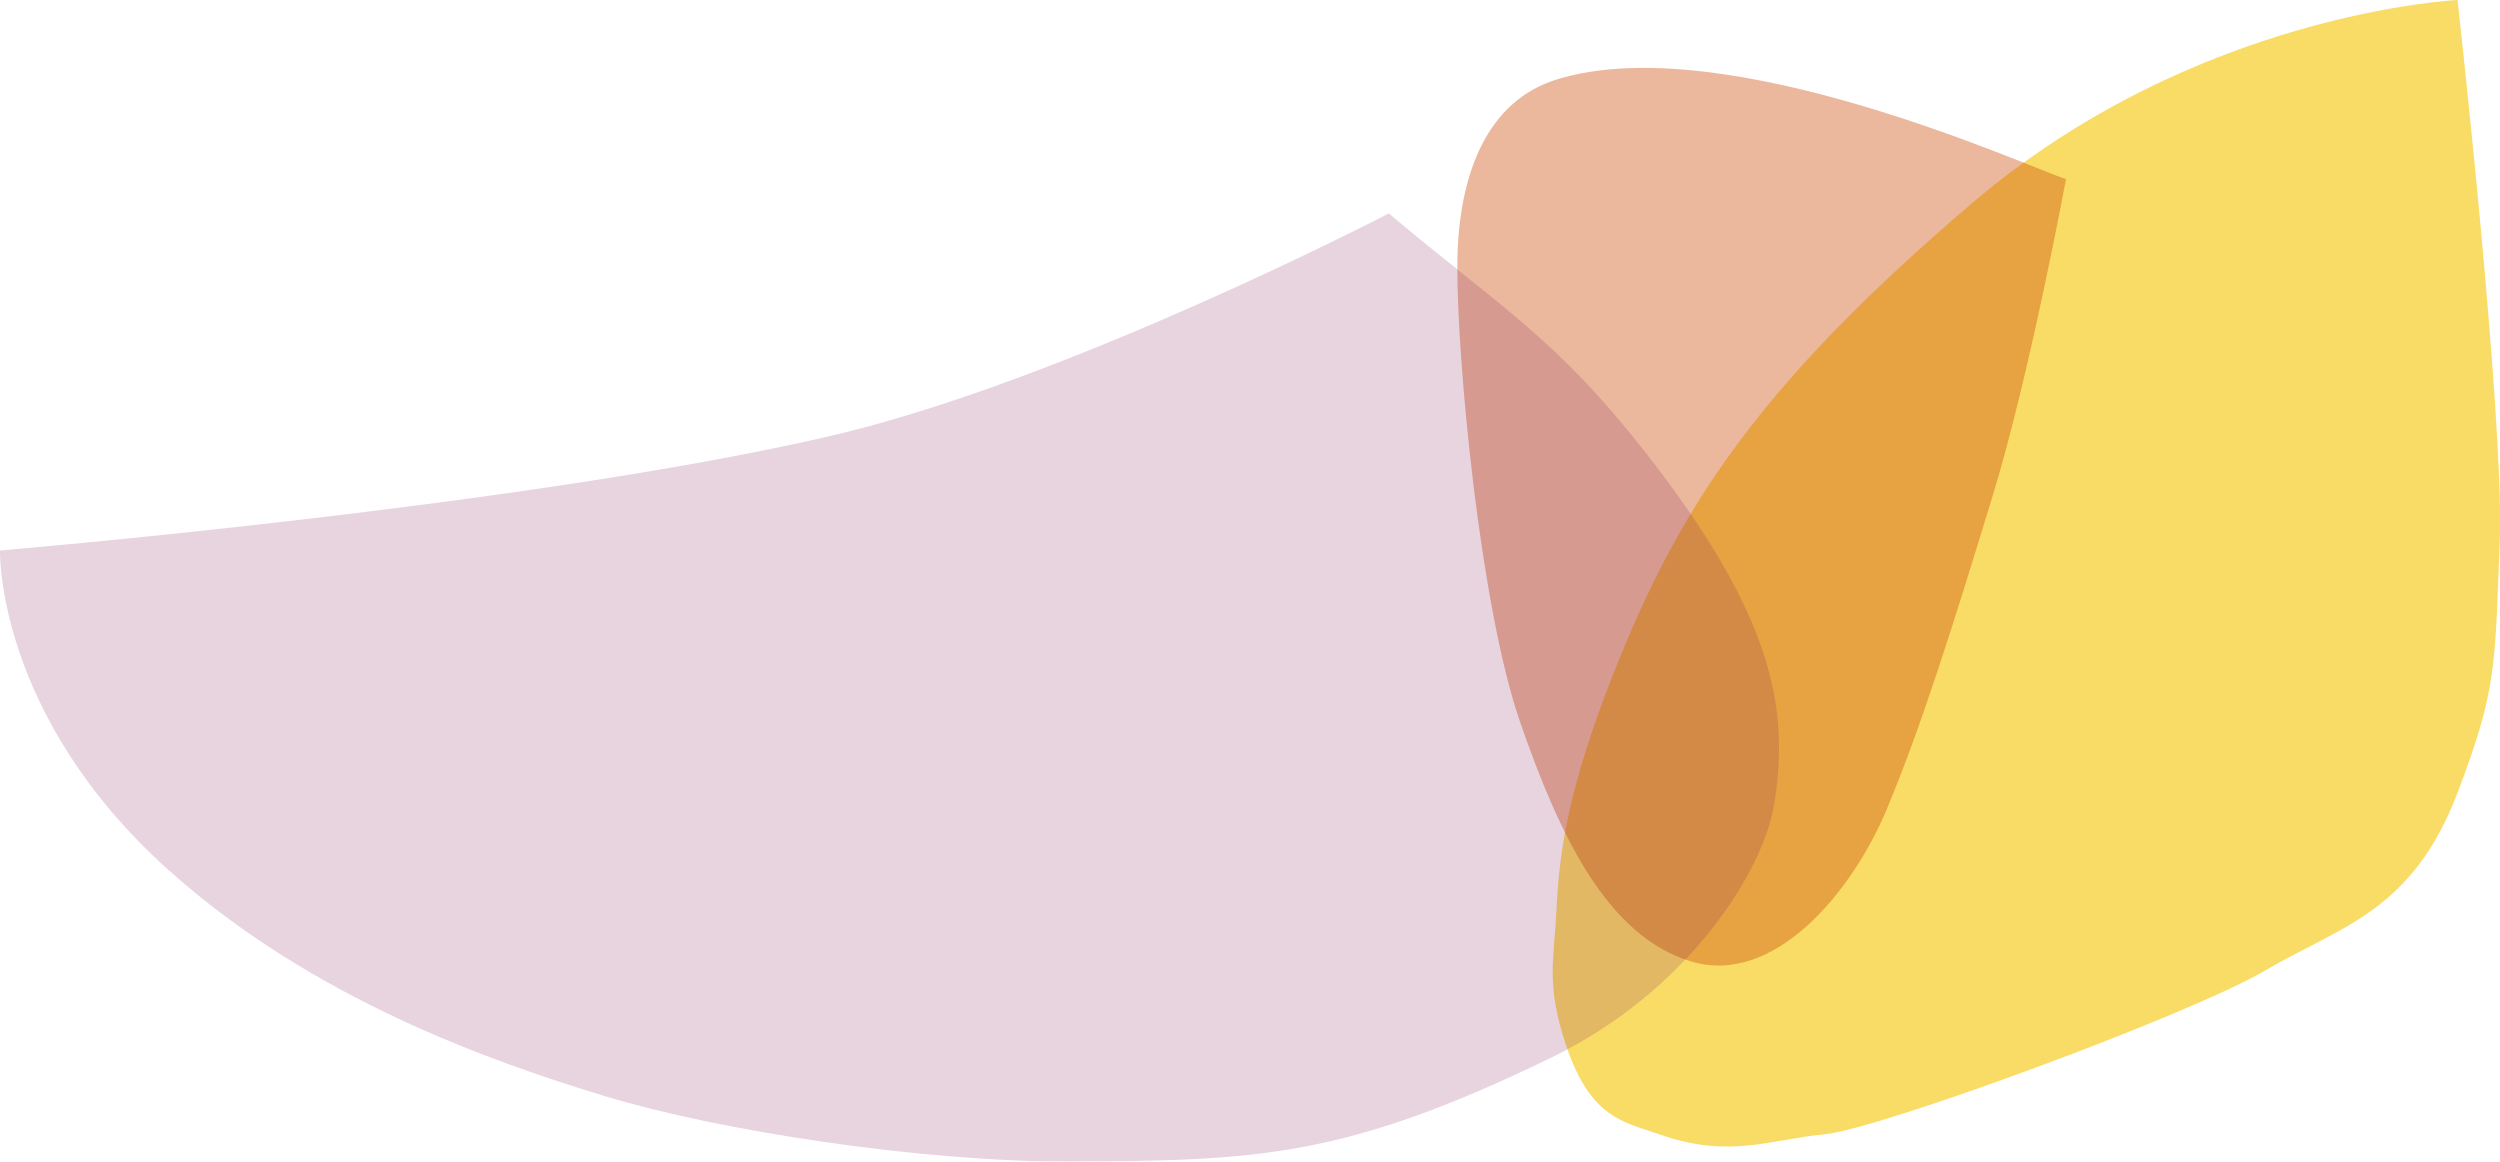 <?xml version="1.0" encoding="UTF-8"?>
<svg id="Layer_2" data-name="Layer 2" xmlns="http://www.w3.org/2000/svg" xmlns:xlink="http://www.w3.org/1999/xlink" viewBox="0 0 350.81 163">
  <defs>
    <style>
      .cls-1 {
        clip-path: url(#clippath-4);
      }

      .cls-2 {
        opacity: .4;
      }

      .cls-3 {
        fill: #cd4b09;
      }

      .cls-4 {
        fill: none;
      }

      .cls-5 {
        clip-path: url(#clippath-1);
      }

      .cls-6 {
        fill: #862660;
      }

      .cls-7 {
        opacity: .6;
      }

      .cls-8 {
        fill: #f5c500;
      }

      .cls-9 {
        clip-path: url(#clippath-3);
      }

      .cls-10 {
        clip-path: url(#clippath-2);
      }

      .cls-11 {
        opacity: .2;
      }

      .cls-12 {
        clip-path: url(#clippath);
      }
    </style>
    <clipPath id="clippath">
      <rect class="cls-4" width="350.81" height="163"/>
    </clipPath>
    <clipPath id="clippath-1">
      <rect class="cls-4" y="0" width="350.81" height="163"/>
    </clipPath>
    <clipPath id="clippath-2">
      <rect class="cls-4" x="200.17" y="-15.73" width="168.33" height="178.57"/>
    </clipPath>
    <clipPath id="clippath-3">
      <rect class="cls-4" x="160.53" y="-19.95" width="154.35" height="168.17"/>
    </clipPath>
    <clipPath id="clippath-4">
      <rect class="cls-4" x="-34.37" y="-42" width="309.12" height="255.75"/>
    </clipPath>
  </defs>
  <g id="Layer_1-2" data-name="Layer 1">
    <g class="cls-12">
      <g class="cls-5">
        <g class="cls-7">
          <g class="cls-10">
            <path class="cls-8" d="M344.85,0s-36.72,1.71-68.11,28.5c-27.83,23.74-39.62,40.31-48.65,61.86-9.03,21.55-9.34,31.15-9.73,38.23-.35,6.26-1.39,9.73,1.39,18.07,3.44,10.32,8.14,10.77,13.09,12.51,9.85,3.48,15.64.7,23.17,0,7.53-.69,51.08-16.68,61.74-22.93,10.66-6.26,20.7-8.2,27.11-25.02,5.56-14.6,5.21-17.72,5.91-35.1C351.45,58.73,344.85,0,344.85,0"/>
          </g>
        </g>
        <g class="cls-2">
          <g class="cls-9">
            <path class="cls-3" d="M289.91,25.13c-4.82-1.47-47.82-21.35-71.52-13.96-9.47,2.95-13.82,12.88-13.89,26.04-.07,13.16,3.18,47.79,8.77,64,5.59,16.21,12.32,30.13,23.97,33.69,11.65,3.56,22.61-9.65,27.48-21.26,4.87-11.61,9.37-25.96,14.94-44.2,5.16-16.88,10.25-44.32,10.25-44.32"/>
          </g>
        </g>
        <g class="cls-11">
          <g class="cls-1">
            <path class="cls-6" d="M0,77.25s-.63,23.1,23.71,44.89c20.19,18.07,45.13,26.78,61.06,31.64,15.92,4.87,44.58,9.3,65.51,9.21,26.19-.11,38.51-.55,67.36-14.56,19.42-9.44,29.77-26.23,31.3-35.5,2.21-13.39-.01-26.51-18.29-49.76-12.44-15.82-20.01-19.97-35.77-33.22,0,0-45.17,23.5-78.32,31.22C74.39,71,0,77.25,0,77.25"/>
          </g>
        </g>
      </g>
    </g>
  </g>
</svg>